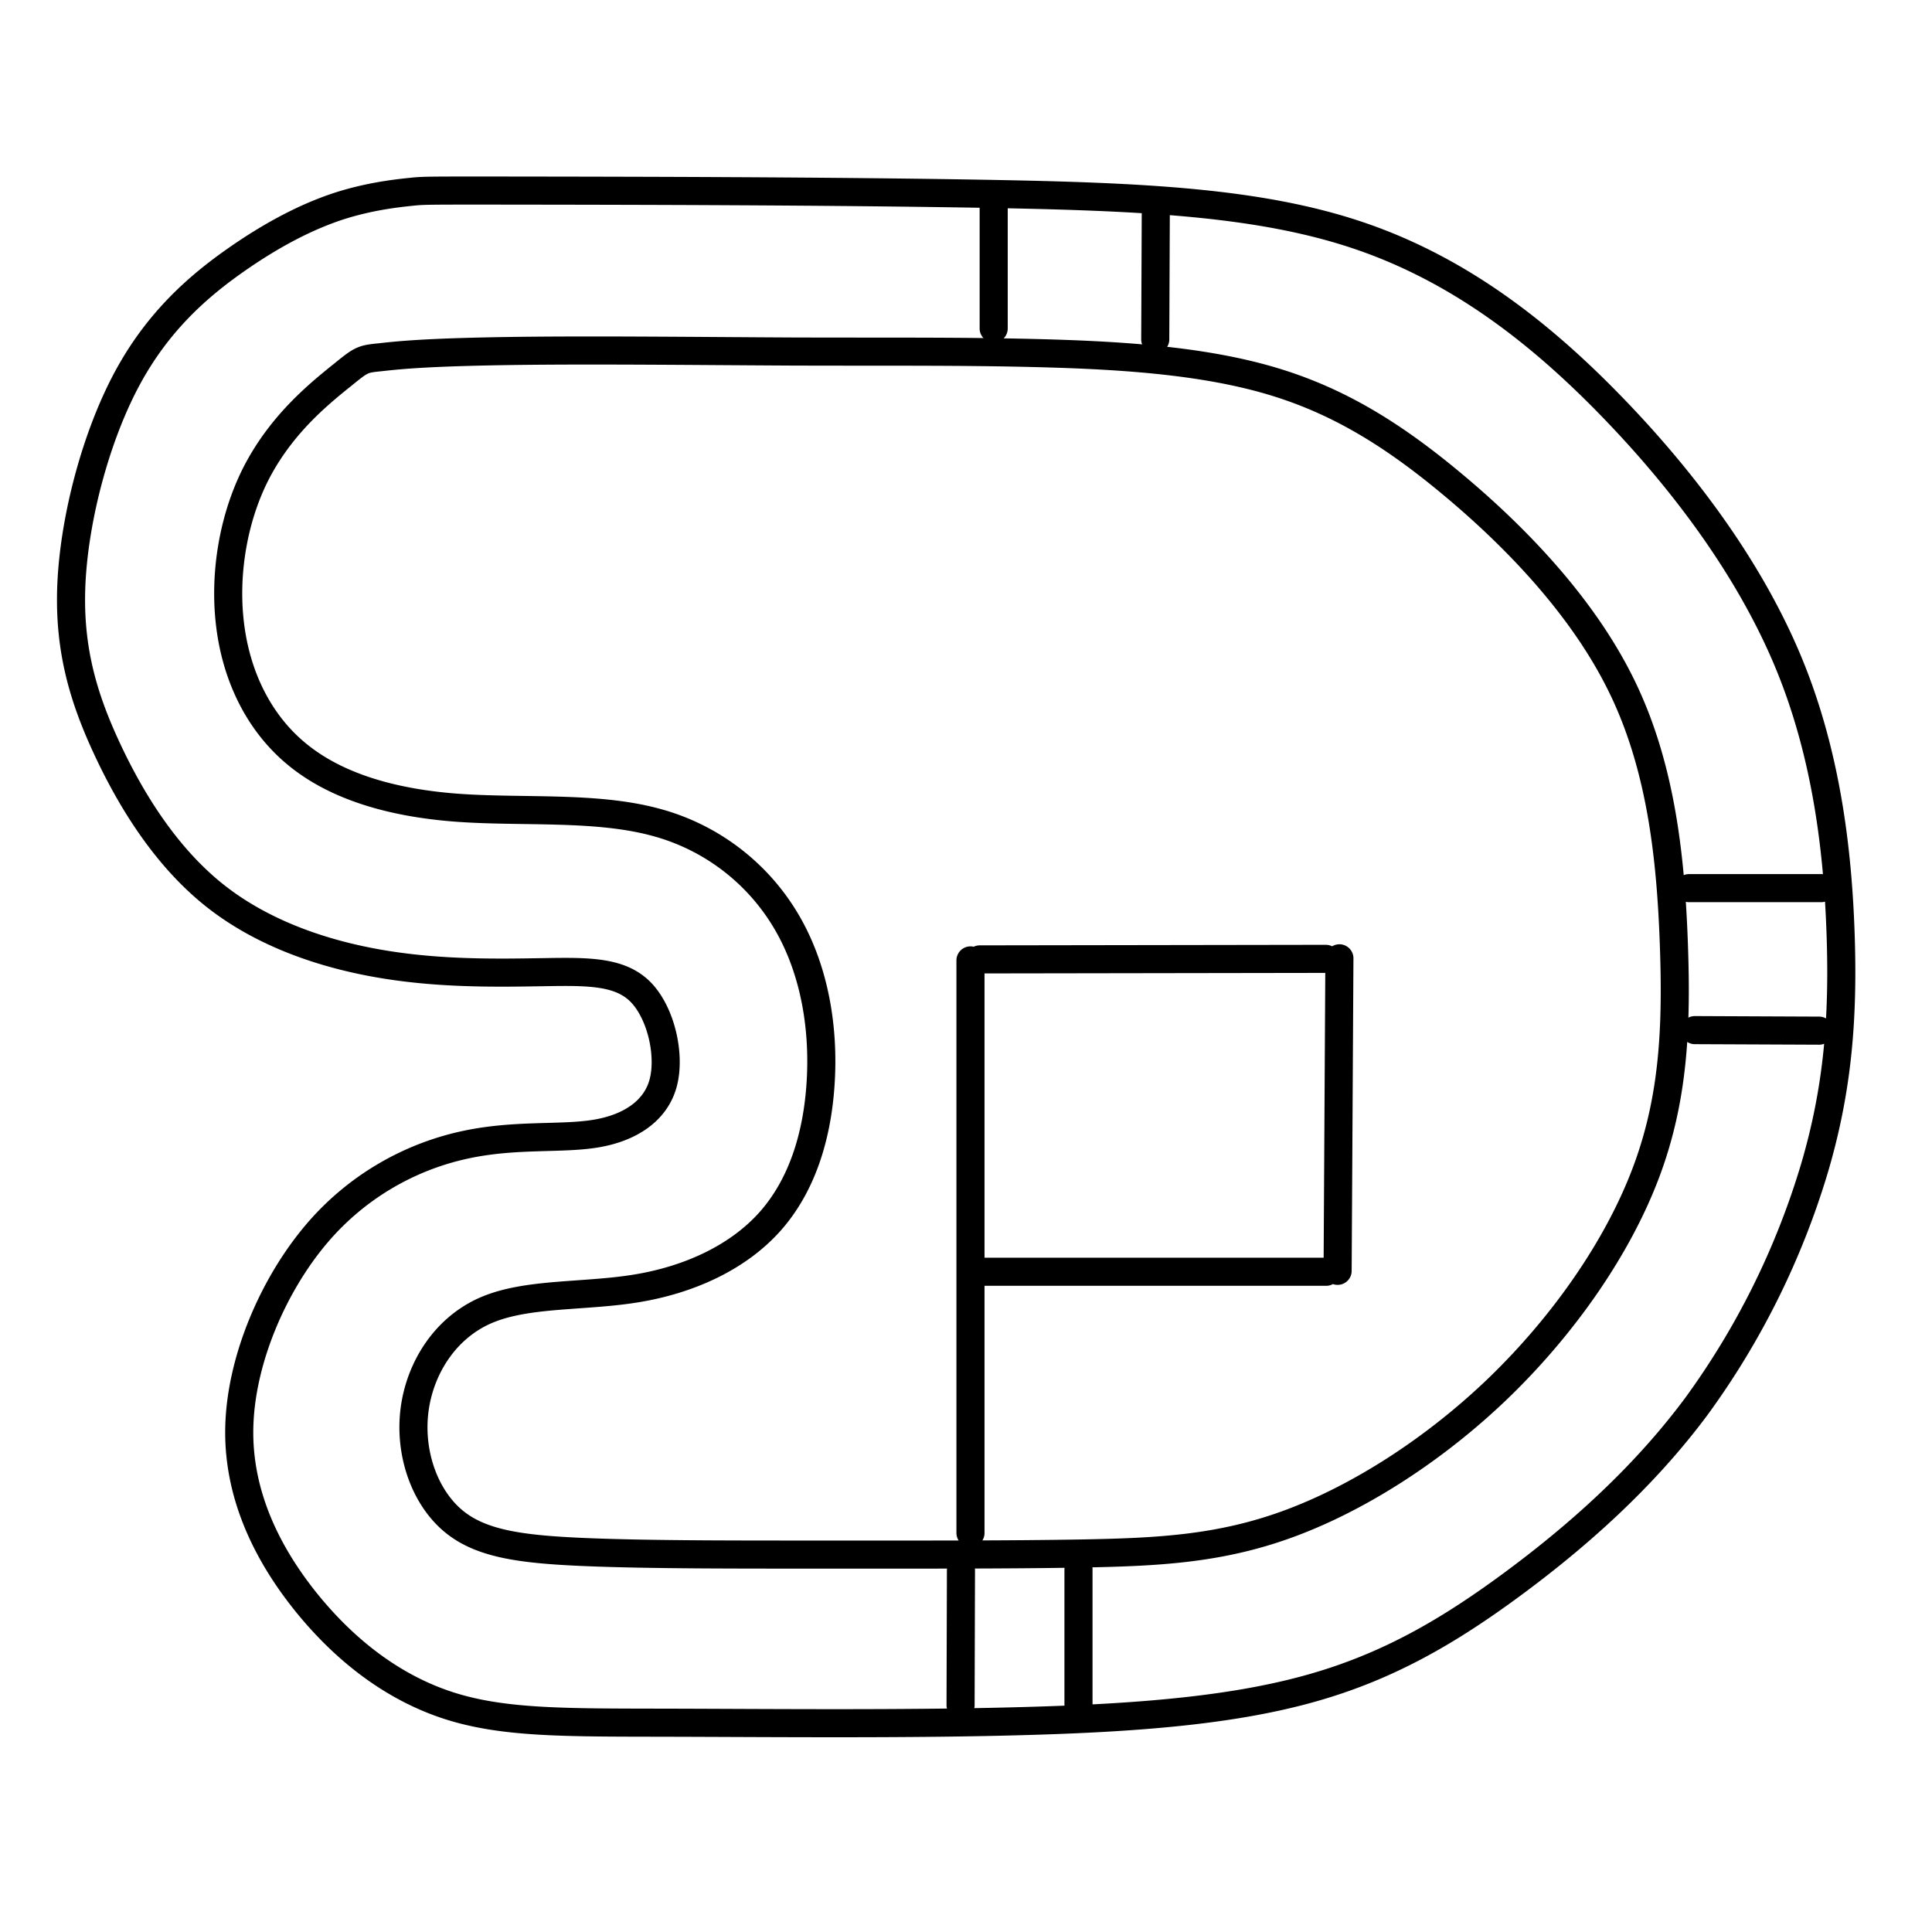 <svg xmlns="http://www.w3.org/2000/svg" xml:space="preserve" width="52" height="52" viewBox="0 0 13.758 13.758"><g style="stroke:#000;stroke-width:.273;stroke-dasharray:none;stroke-opacity:1"><g style="stroke:#000;stroke-width:.363;stroke-dasharray:none;stroke-opacity:1"><path d="M296.306 279.055c-.276.224-.723.587-1.044 1.164-.321.577-.463 1.326-.387 2.008.075.683.368 1.3.873 1.713.505.414 1.222.624 2.055.687.834.063 1.783-.022 2.557.183a2.798 2.798 0 0 1 1.727 1.32c.355.62.469 1.369.424 2.06-.044.693-.245 1.328-.657 1.789-.412.46-1.035.747-1.717.86-.683.113-1.425.054-1.956.286-.532.233-.853.758-.919 1.296-.066.538.123 1.088.475 1.401.352.313.868.389 1.717.425.85.036 2.032.033 3.186.033 1.155 0 2.28.003 3.25-.014.968-.018 1.78-.055 2.676-.386.896-.33 1.878-.953 2.714-1.76.837-.81 1.529-1.803 1.894-2.766.365-.962.402-1.893.365-2.954-.038-1.062-.151-2.254-.658-3.31-.506-1.058-1.406-1.98-2.219-2.655-.813-.677-1.54-1.108-2.428-1.353-.888-.245-1.939-.305-2.931-.33-.992-.025-1.927-.016-3.148-.02-1.222-.006-2.56-.022-3.648-.007-1.088.016-1.434.053-1.68.08-.244.025-.244.025-.52.25z" style="opacity:1;fill:none;fill-opacity:1;stroke:#000;stroke-width:.363;stroke-linecap:round;stroke-linejoin:round;stroke-dasharray:none;stroke-opacity:1" transform="matrix(.551 0 0 .551 -160.84 -151.078)"/><path d="M298.676 276.652c1.292.002 3.867.005 5.927.041 2.06.036 3.601.105 4.896.551 1.295.446 2.343 1.269 3.28 2.244.938.975 1.764 2.102 2.25 3.285.485 1.182.629 2.42.665 3.498.036 1.078-.037 1.996-.338 3.016a10.152 10.152 0 0 1-1.527 3.079c-.697.938-1.56 1.693-2.378 2.297-.819.604-1.592 1.057-2.574 1.337-.98.28-2.17.387-3.676.43-1.507.045-3.331.026-4.649.023-1.318-.003-2.13.009-2.843-.22-.714-.23-1.33-.702-1.834-1.321-.503-.62-.893-1.387-.877-2.262.015-.874.437-1.855 1.003-2.52a3.478 3.478 0 0 1 1.922-1.147c.644-.138 1.223-.07 1.673-.142.45-.072.783-.294.88-.654.097-.359-.025-.904-.29-1.176-.266-.27-.675-.268-1.25-.258-.576.009-1.318.025-2.084-.103-.766-.127-1.556-.398-2.175-.891-.62-.494-1.07-1.211-1.387-1.892-.318-.681-.504-1.326-.46-2.166.044-.84.318-1.874.718-2.618.4-.744.924-1.197 1.407-1.535.483-.338.921-.56 1.32-.692.4-.13.754-.168.932-.187.178-.019.178-.018 1.47-.017zM304.448 294.001v-7.4M304.568 286.588l4.473-.007M304.621 290.625h4.424M309.216 286.574l-.023 4.039M304.325 294.484l-.005 1.741M305.844 294.47v1.746M304.748 276.874v1.56M306.843 276.934l-.007 1.641M313.735 285.667h1.708M313.809 287.502l1.607.007" style="opacity:1;fill:none;fill-opacity:1;stroke:#000;stroke-width:.363;stroke-linecap:round;stroke-linejoin:round;stroke-dasharray:none;stroke-opacity:1" transform="matrix(.551 0 0 .551 -160.84 -151.078)"/></g></g></svg>